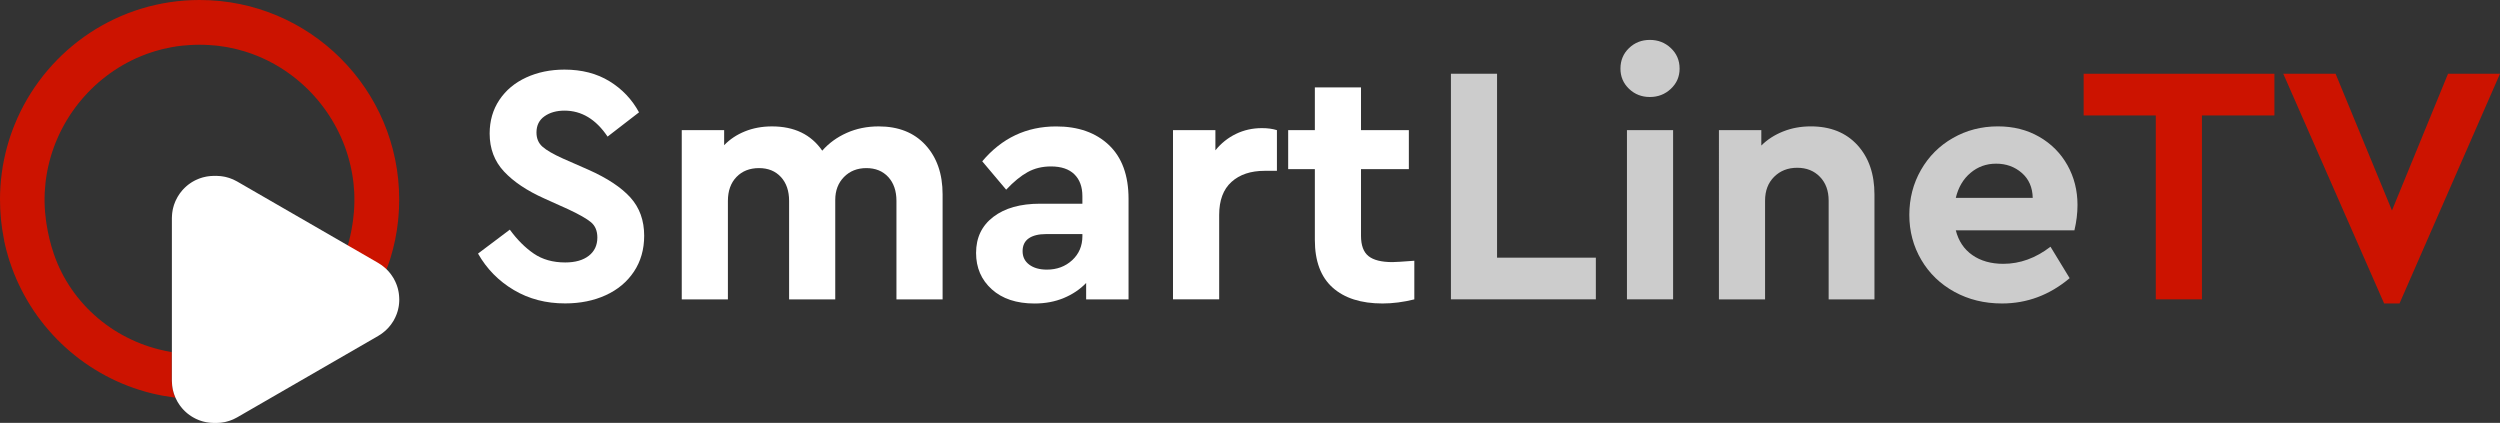 <svg xmlns="http://www.w3.org/2000/svg" xmlns:xlink="http://www.w3.org/1999/xlink" id="&#x421;&#x43B;&#x43E;&#x439;_1" x="0px" y="0px" viewBox="0 0 1000 169.16" style="enable-background:new 0 0 1000 169.16;" xml:space="preserve"><rect x="0" y="0" width="1000" height="169.16" fill="#333333" stroke="none"/><style type="text/css">	.st0{fill:#FFFFFF;}	.st1{fill:#CCCCCC;}	.st2{fill:#CC1300;}</style><path class="st0" d="M205.5,115.99c-6.06-3.6-10.83-8.46-14.29-14.56l12.72-9.57c2.92,4.01,6.11,7.2,9.57,9.57  c3.46,2.37,7.66,3.55,12.58,3.55c4.01,0,7.15-0.89,9.44-2.67c2.28-1.78,3.42-4.21,3.42-7.31c0-2.64-0.84-4.67-2.53-6.09  c-1.69-1.41-4.67-3.12-8.96-5.13l-9.71-4.38c-6.93-3.1-12.31-6.7-16.14-10.8c-3.83-4.1-5.74-9.16-5.74-15.18  c0-5.1,1.3-9.59,3.9-13.47s6.17-6.86,10.73-8.96c4.56-2.1,9.66-3.15,15.31-3.15c6.93,0,12.92,1.55,17.98,4.65  c5.06,3.1,9,7.25,11.83,12.44l-12.58,9.71c-4.65-6.93-10.39-10.39-17.23-10.39c-3.19,0-5.86,0.75-8,2.26  c-2.14,1.5-3.21,3.67-3.21,6.49c0,2.37,0.8,4.26,2.39,5.67c1.59,1.42,4.31,2.99,8.14,4.72l10.26,4.51  c7.57,3.37,13.17,7.09,16.82,11.14c3.64,4.06,5.47,9.14,5.47,15.25c0,5.47-1.37,10.26-4.1,14.36c-2.73,4.1-6.5,7.25-11.28,9.43  c-4.79,2.19-10.19,3.28-16.2,3.28C218.42,121.39,211.56,119.59,205.5,115.99z"></path><path class="st0" d="M370.2,58.01c4.56,4.97,6.84,11.55,6.84,19.76v41.98h-18.46V80.37c0-4.01-1.1-7.2-3.28-9.57  c-2.19-2.37-5.11-3.56-8.75-3.56c-3.65,0-6.63,1.19-8.96,3.56c-2.32,2.37-3.49,5.42-3.49,9.16v39.79h-18.46V80.37  c0-4.01-1.09-7.2-3.28-9.57c-2.19-2.37-5.1-3.56-8.75-3.56c-3.74,0-6.75,1.19-9.03,3.56c-2.28,2.37-3.42,5.56-3.42,9.57v39.38  h-18.46V52.06h16.96v6.02c2.28-2.37,5.06-4.22,8.34-5.54c3.28-1.32,6.88-1.98,10.8-1.98c8.93,0,15.63,3.24,20.1,9.71  c2.64-3.01,5.9-5.38,9.78-7.11c3.87-1.73,8.14-2.6,12.79-2.6C359.4,50.56,365.64,53.04,370.2,58.01z"></path><path class="st0" d="M443.56,58.01c5.24,4.97,7.86,12.15,7.86,21.54v40.2h-16.96v-6.56c-2.46,2.55-5.45,4.56-8.96,6.02  c-3.51,1.46-7.41,2.19-11.69,2.19c-7.2,0-12.9-1.89-17.09-5.67c-4.19-3.78-6.29-8.64-6.29-14.56c0-6.11,2.3-10.91,6.91-14.43  c4.6-3.51,10.82-5.26,18.66-5.26h16.96v-3.01c0-3.74-1.07-6.65-3.21-8.75c-2.14-2.1-5.27-3.15-9.37-3.15c-3.47,0-6.56,0.75-9.3,2.26  c-2.73,1.5-5.61,3.85-8.61,7.04l-9.57-11.35c7.84-9.3,17.68-13.95,29.54-13.95C431.27,50.56,438.32,53.04,443.56,58.01z   M428.86,104.09c2.73-2.51,4.1-5.72,4.1-9.64v-0.82h-14.49c-3.01,0-5.33,0.57-6.97,1.71c-1.64,1.14-2.46,2.85-2.46,5.13  c0,2.28,0.89,4.08,2.67,5.4c1.78,1.32,4.12,1.98,7.04,1.98C422.75,107.85,426.13,106.6,428.86,104.09z"></path><path class="st0" d="M510.77,52.06v16.27h-4.92c-5.56,0-9.98,1.48-13.26,4.44c-3.28,2.96-4.92,7.36-4.92,13.2v33.77H469.2V52.06  h16.96v8.07c2.28-2.82,5.01-5.01,8.21-6.56c3.19-1.55,6.65-2.32,10.39-2.32C507.03,51.24,509.03,51.52,510.77,52.06z"></path><path class="st0" d="M565.73,104.3v15.45c-4.38,1.09-8.61,1.64-12.72,1.64c-8.57,0-15.23-2.12-19.96-6.36  c-4.74-4.24-7.11-10.6-7.11-19.07v-28.3h-10.67V52.06h10.67V34.97h18.46v17.09h19.14v15.59H544.4v26.66c0,3.83,1,6.54,3.01,8.14  c2,1.6,5.2,2.39,9.57,2.39C558.08,104.84,560.99,104.66,565.73,104.3z"></path><path class="st1" d="M580.36,29.5h18.46v73.56h39.52v16.68h-57.97V29.5z"></path><path class="st1" d="M659.94,38.8c-3.28,0-6.06-1.09-8.34-3.28c-2.28-2.19-3.42-4.88-3.42-8.07c0-3.28,1.14-6.02,3.42-8.21  c2.28-2.19,5.06-3.28,8.34-3.28c3.28,0,6.09,1.09,8.41,3.28c2.32,2.19,3.49,4.92,3.49,8.21c0,3.19-1.16,5.88-3.49,8.07  C666.03,37.71,663.22,38.8,659.94,38.8z M650.78,52.06h18.46v67.68h-18.46V52.06z"></path><path class="st1" d="M742.94,58.01c4.56,4.97,6.84,11.55,6.84,19.76v41.98h-18.32V80.23c0-3.92-1.16-7.09-3.49-9.5  c-2.33-2.41-5.36-3.62-9.09-3.62c-3.74,0-6.81,1.21-9.23,3.62c-2.42,2.42-3.62,5.58-3.62,9.5v39.52h-18.46V52.06h16.96v6.15  c2.37-2.37,5.27-4.24,8.68-5.61c3.42-1.37,7.13-2.05,11.14-2.05C732.18,50.56,738.38,53.04,742.94,58.01z"></path><path class="st1" d="M829.77,92.13h-47.45c1.09,4.29,3.3,7.59,6.63,9.91c3.33,2.32,7.45,3.49,12.38,3.49  c6.65,0,12.94-2.28,18.87-6.84l7.66,12.58c-8.02,6.75-17.05,10.12-27.07,10.12c-7.02,0-13.35-1.55-19.01-4.65  c-5.65-3.1-10.07-7.36-13.26-12.79c-3.19-5.42-4.79-11.42-4.79-17.98c0-6.56,1.55-12.56,4.65-17.98c3.1-5.42,7.36-9.69,12.79-12.79  c5.42-3.1,11.42-4.65,17.98-4.65c6.2,0,11.71,1.39,16.54,4.17c4.83,2.78,8.59,6.56,11.28,11.35c2.69,4.79,4.03,10.1,4.03,15.93  C831,85.29,830.59,88.66,829.77,92.13z M788.2,69.16c-2.92,2.46-4.88,5.79-5.88,9.98h30.77c-0.09-4.19-1.55-7.52-4.38-9.98  c-2.83-2.46-6.24-3.69-10.25-3.69C794.53,65.46,791.12,66.7,788.2,69.16z"></path><path class="st2" d="M862.31,46.18h-28.85V29.5h76.3v16.68h-28.99v73.56h-18.46V46.18z"></path><path class="st2" d="M1000,29.5l-40.2,91.89h-6.15L913.31,29.5h20.92l22.56,54.69l22.42-54.69H1000z"></path><path class="st2" d="M2.82,58.8c0.8-2.94,1.77-5.82,2.89-8.62c0.41-1.02,0.84-2.03,1.29-3.03C19.49,19.37,47.39,0,79.84,0  c0,0,0,0,0,0s0,0,0,0c44.1,0,79.84,35.74,79.84,79.83c0,1.25-0.04,2.5-0.09,3.74c-0.02,0.38-0.04,0.76-0.07,1.14  c-0.05,0.88-0.12,1.76-0.2,2.63c-0.04,0.4-0.08,0.81-0.12,1.21c-0.1,0.92-0.22,1.84-0.35,2.75c-0.04,0.31-0.08,0.61-0.13,0.92  c-0.19,1.21-0.4,2.41-0.64,3.6c-0.04,0.19-0.09,0.38-0.13,0.58c-0.21,1-0.44,1.99-0.69,2.98c-0.09,0.34-0.18,0.68-0.27,1.02  c-0.23,0.88-0.48,1.76-0.75,2.63c-0.09,0.29-0.18,0.59-0.27,0.88c-0.08,0.24-0.14,0.49-0.22,0.73l-0.02-0.02  c-0.41,1.26-0.87,2.49-1.35,3.72c-0.11-0.12-0.23-0.23-0.34-0.35c-0.26-0.26-0.51-0.53-0.79-0.77c-0.1-0.09-0.21-0.17-0.32-0.26  c-0.33-0.28-0.66-0.55-1.01-0.81c-0.09-0.06-0.18-0.12-0.26-0.18c-0.37-0.26-0.76-0.51-1.16-0.75c-0.03-0.02-0.06-0.04-0.09-0.06  l-11.39-6.58c0.85-2.93,1.49-5.84,1.94-8.72l0,0c0.09-0.55,0.17-1.1,0.24-1.66c0.14-1.04,0.26-2.09,0.34-3.12  c0.01-0.11,0.02-0.21,0.03-0.32c0.21-2.68,0.25-5.34,0.12-7.95c0-0.04-0.01-0.08-0.01-0.13c-0.06-1.11-0.15-2.22-0.27-3.31  c-0.04-0.39-0.09-0.79-0.14-1.18c-0.08-0.64-0.18-1.28-0.28-1.91c-3.39-21.23-17.8-39.47-37.56-47.71c-0.16-0.06-0.31-0.13-0.47-0.2  c-0.72-0.29-1.46-0.57-2.19-0.84c-0.45-0.16-0.91-0.32-1.37-0.47c-0.56-0.19-1.12-0.37-1.69-0.55c-0.78-0.23-1.56-0.45-2.35-0.65  c-0.31-0.08-0.62-0.17-0.93-0.25c-1.19-0.29-2.38-0.54-3.59-0.76c-0.04-0.01-0.09-0.01-0.14-0.02c-1.14-0.2-2.28-0.37-3.44-0.51  c-0.33-0.04-0.66-0.07-0.99-0.1c-0.82-0.08-1.64-0.15-2.47-0.2c-0.67-0.04-1.34-0.07-2.01-0.09c-0.66-0.02-1.32-0.04-1.99-0.04  c-0.67,0-1.33,0.02-1.99,0.04c-0.67,0.02-1.34,0.05-2.01,0.09c-0.83,0.05-1.65,0.12-2.47,0.2c-0.33,0.03-0.66,0.06-0.99,0.1  c-1.16,0.14-2.3,0.3-3.44,0.51c-0.04,0.01-0.09,0.01-0.14,0.02c-1.21,0.22-2.41,0.47-3.59,0.76c-0.31,0.08-0.62,0.17-0.94,0.25  c-0.79,0.2-1.57,0.42-2.34,0.65c-0.57,0.17-1.13,0.36-1.69,0.55c-0.46,0.15-0.91,0.31-1.37,0.47c-0.74,0.27-1.47,0.54-2.2,0.84  c-0.16,0.06-0.31,0.13-0.47,0.19c-19.76,8.24-34.17,26.47-37.56,47.7c-0.1,0.64-0.2,1.27-0.28,1.92c-0.05,0.39-0.09,0.78-0.13,1.17  c-0.11,1.1-0.21,2.2-0.27,3.32c0,0.04-0.01,0.08-0.01,0.13c-0.13,2.61-0.09,5.26,0.12,7.95c0.01,0.1,0.02,0.21,0.03,0.31  c0.09,1.04,0.21,2.08,0.35,3.13c0.08,0.55,0.15,1.11,0.24,1.65l0,0c0.6,3.83,1.53,7.72,2.86,11.63  c6.98,20.52,24.99,35.44,46.33,39.2c0.3,0.05,0.58,0.09,0.88,0.14v11.48c0,0.07,0.01,0.14,0.01,0.22c0,0.31,0.03,0.62,0.05,0.93  c0.02,0.25,0.03,0.51,0.06,0.76c0.03,0.27,0.08,0.54,0.12,0.81c0.05,0.29,0.09,0.58,0.15,0.87c0.04,0.21,0.1,0.41,0.16,0.61  c0.09,0.34,0.18,0.69,0.29,1.03c0.05,0.15,0.11,0.29,0.16,0.43c0.13,0.36,0.27,0.73,0.42,1.09c-0.32-0.04-0.64-0.08-0.95-0.12  c-1.47-0.2-2.93-0.43-4.37-0.7c-0.12-0.02-0.24-0.04-0.35-0.06c-0.82-0.16-1.63-0.34-2.43-0.52c-0.28-0.06-0.56-0.13-0.84-0.19  c-0.8-0.19-1.59-0.39-2.38-0.6c-0.26-0.07-0.53-0.15-0.79-0.22c-25.57-7.23-45.91-26.87-54.12-52l-0.02,0.02  c-0.08-0.24-0.15-0.49-0.22-0.73c-0.09-0.3-0.18-0.59-0.27-0.89c-0.26-0.87-0.51-1.74-0.75-2.62c-0.09-0.34-0.18-0.68-0.27-1.02  c-0.25-0.99-0.48-1.98-0.69-2.99C1.69,96.19,1.64,96,1.6,95.81c-0.24-1.19-0.45-2.39-0.64-3.6c-0.05-0.3-0.08-0.61-0.13-0.91  c-0.13-0.91-0.25-1.83-0.35-2.75c-0.04-0.4-0.08-0.8-0.12-1.2c-0.08-0.88-0.15-1.76-0.2-2.64c-0.02-0.38-0.05-0.75-0.07-1.13  C0.04,82.33,0,81.08,0,79.83v0C0,72.55,0.99,65.5,2.82,58.8z"></path><path class="st0" d="M159.67,118.91c-0.01-0.24-0.03-0.48-0.05-0.72c-0.03-0.32-0.06-0.63-0.11-0.95c-0.03-0.21-0.07-0.42-0.11-0.63  c-0.06-0.33-0.13-0.66-0.21-0.98c-0.05-0.21-0.11-0.41-0.17-0.61c-0.09-0.31-0.19-0.63-0.3-0.93c-0.08-0.23-0.17-0.45-0.27-0.68  c-0.11-0.27-0.22-0.55-0.35-0.81c-0.12-0.26-0.26-0.52-0.4-0.78c-0.09-0.16-0.16-0.33-0.25-0.49c-0.04-0.06-0.08-0.12-0.12-0.18  c-0.16-0.27-0.33-0.52-0.51-0.78c-0.14-0.21-0.28-0.42-0.43-0.63c-0.16-0.22-0.33-0.42-0.5-0.63c-0.19-0.23-0.38-0.47-0.58-0.69  c-0.03-0.03-0.05-0.05-0.08-0.08c-0.11-0.12-0.23-0.23-0.34-0.35c-0.26-0.26-0.51-0.53-0.79-0.77c-0.1-0.09-0.21-0.17-0.32-0.26  c-0.33-0.28-0.66-0.55-1.01-0.81c-0.09-0.06-0.18-0.12-0.26-0.18c-0.37-0.26-0.76-0.51-1.16-0.75c-0.03-0.02-0.06-0.04-0.09-0.06  l-11.39-6.58l-45-25.98c-0.05-0.03-0.1-0.05-0.15-0.08c-0.34-0.19-0.69-0.36-1.04-0.53c-0.16-0.08-0.31-0.16-0.47-0.23  c-0.34-0.15-0.69-0.28-1.03-0.4c-0.18-0.07-0.36-0.14-0.55-0.2c-0.31-0.1-0.62-0.18-0.93-0.26c-0.23-0.06-0.46-0.13-0.7-0.18  c-0.27-0.06-0.54-0.1-0.81-0.14c-0.29-0.05-0.57-0.1-0.86-0.13c-0.24-0.03-0.49-0.04-0.73-0.05c-0.32-0.02-0.63-0.04-0.95-0.05  c-0.07,0-0.15-0.01-0.22-0.01c-0.14,0-0.28,0.01-0.42,0.02c-0.07,0-0.13-0.01-0.2-0.01c-0.07,0-0.15-0.01-0.22-0.01  c-0.19,0-0.37,0.02-0.56,0.03c-0.29,0.01-0.57,0.02-0.85,0.04c-0.31,0.03-0.62,0.07-0.93,0.11c-0.22,0.03-0.44,0.06-0.66,0.1  c-0.35,0.06-0.69,0.14-1.04,0.23c-0.18,0.04-0.35,0.09-0.52,0.13c-0.36,0.1-0.71,0.22-1.06,0.34c-0.16,0.06-0.32,0.11-0.48,0.18  c-0.34,0.13-0.67,0.28-1,0.43C78.35,72,78.17,72.09,78,72.17c-0.3,0.15-0.59,0.31-0.88,0.48c-0.19,0.11-0.38,0.23-0.57,0.35  c-0.26,0.16-0.5,0.34-0.75,0.51c-0.21,0.15-0.41,0.3-0.61,0.45c-0.22,0.18-0.44,0.36-0.65,0.55c-0.2,0.17-0.39,0.35-0.58,0.53  c-0.21,0.2-0.41,0.41-0.62,0.63c-0.17,0.18-0.33,0.36-0.49,0.54c-0.22,0.25-0.43,0.52-0.63,0.79c-0.12,0.16-0.25,0.32-0.36,0.48  c-0.23,0.33-0.45,0.67-0.66,1.02c-0.05,0.09-0.12,0.17-0.17,0.27c-0.02,0.04-0.04,0.07-0.06,0.11c-0.22,0.39-0.41,0.78-0.6,1.17  c-0.05,0.12-0.11,0.23-0.17,0.34c-0.17,0.38-0.31,0.77-0.45,1.15c-0.05,0.14-0.11,0.28-0.16,0.43c-0.11,0.34-0.2,0.69-0.29,1.03  c-0.05,0.2-0.11,0.4-0.16,0.61c-0.06,0.29-0.1,0.58-0.15,0.87c-0.04,0.27-0.09,0.53-0.12,0.81c-0.03,0.25-0.04,0.51-0.06,0.76  c-0.02,0.31-0.04,0.62-0.05,0.93c0,0.07-0.01,0.14-0.01,0.22v53.63v11.48c0,0.07,0.01,0.14,0.01,0.22c0,0.31,0.03,0.62,0.05,0.93  c0.02,0.25,0.03,0.51,0.06,0.76c0.03,0.27,0.08,0.54,0.12,0.81c0.05,0.29,0.09,0.58,0.15,0.87c0.04,0.21,0.1,0.41,0.16,0.61  c0.09,0.34,0.18,0.69,0.29,1.03c0.05,0.15,0.11,0.29,0.16,0.43c0.13,0.36,0.27,0.73,0.42,1.09c0.01,0.02,0.02,0.05,0.03,0.07  c0.05,0.12,0.11,0.23,0.17,0.34c0.18,0.39,0.38,0.78,0.6,1.17c0.02,0.04,0.04,0.07,0.06,0.11c0.05,0.09,0.12,0.18,0.17,0.27  c0.21,0.35,0.43,0.69,0.66,1.02c0.12,0.16,0.24,0.32,0.36,0.48c0.2,0.27,0.41,0.53,0.63,0.79c0.16,0.19,0.33,0.37,0.49,0.54  c0.2,0.22,0.41,0.43,0.62,0.63c0.19,0.18,0.38,0.36,0.58,0.53c0.21,0.19,0.43,0.37,0.65,0.55c0.2,0.16,0.4,0.31,0.61,0.45  c0.25,0.18,0.49,0.35,0.75,0.51c0.19,0.12,0.38,0.23,0.57,0.35c0.29,0.17,0.58,0.33,0.88,0.48c0.17,0.09,0.34,0.17,0.51,0.25  c0.33,0.15,0.66,0.3,1,0.43c0.16,0.06,0.32,0.12,0.48,0.18c0.35,0.12,0.7,0.24,1.06,0.34c0.17,0.05,0.35,0.09,0.52,0.13  c0.34,0.09,0.69,0.16,1.04,0.23c0.22,0.04,0.44,0.07,0.66,0.1c0.31,0.04,0.62,0.08,0.93,0.11c0.28,0.02,0.57,0.03,0.85,0.04  c0.19,0.01,0.38,0.03,0.56,0.03c0.07,0,0.14-0.01,0.22-0.01c0.07,0,0.13-0.01,0.2-0.01c0.14,0.01,0.28,0.02,0.42,0.02  c0.07,0,0.14-0.01,0.22-0.01c0.32,0,0.63-0.03,0.95-0.05c0.24-0.02,0.49-0.03,0.73-0.05c0.29-0.03,0.57-0.08,0.86-0.13  c0.27-0.05,0.54-0.08,0.81-0.14c0.24-0.05,0.46-0.12,0.7-0.18c0.31-0.08,0.62-0.16,0.93-0.26c0.19-0.06,0.37-0.13,0.55-0.2  c0.35-0.13,0.69-0.25,1.03-0.4c0.16-0.07,0.31-0.15,0.47-0.23c0.35-0.17,0.7-0.34,1.04-0.53c0.05-0.03,0.1-0.05,0.15-0.08  l56.39-32.56c0.03-0.02,0.06-0.04,0.09-0.06c0.4-0.23,0.78-0.49,1.16-0.75c0.09-0.06,0.18-0.12,0.26-0.18  c0.35-0.26,0.68-0.53,1.01-0.81c0.1-0.09,0.21-0.17,0.32-0.26c0.28-0.25,0.53-0.51,0.79-0.77c0.14-0.14,0.28-0.28,0.42-0.43  c0.2-0.22,0.39-0.46,0.58-0.69c0.17-0.21,0.34-0.41,0.5-0.62c0.15-0.21,0.29-0.42,0.43-0.63c0.17-0.26,0.35-0.51,0.51-0.78  c0.04-0.06,0.08-0.12,0.12-0.18c0.09-0.16,0.17-0.33,0.25-0.49c0.14-0.26,0.28-0.52,0.4-0.78c0.13-0.27,0.24-0.54,0.35-0.81  c0.09-0.23,0.18-0.45,0.27-0.68c0.11-0.31,0.21-0.62,0.3-0.93c0.06-0.2,0.12-0.41,0.17-0.61c0.08-0.32,0.15-0.65,0.21-0.98  c0.04-0.21,0.08-0.42,0.11-0.63c0.05-0.31,0.08-0.63,0.11-0.95c0.02-0.24,0.04-0.48,0.05-0.72c0.01-0.28,0.02-0.56,0.02-0.84  C159.69,119.47,159.69,119.19,159.67,118.91z"></path></svg>